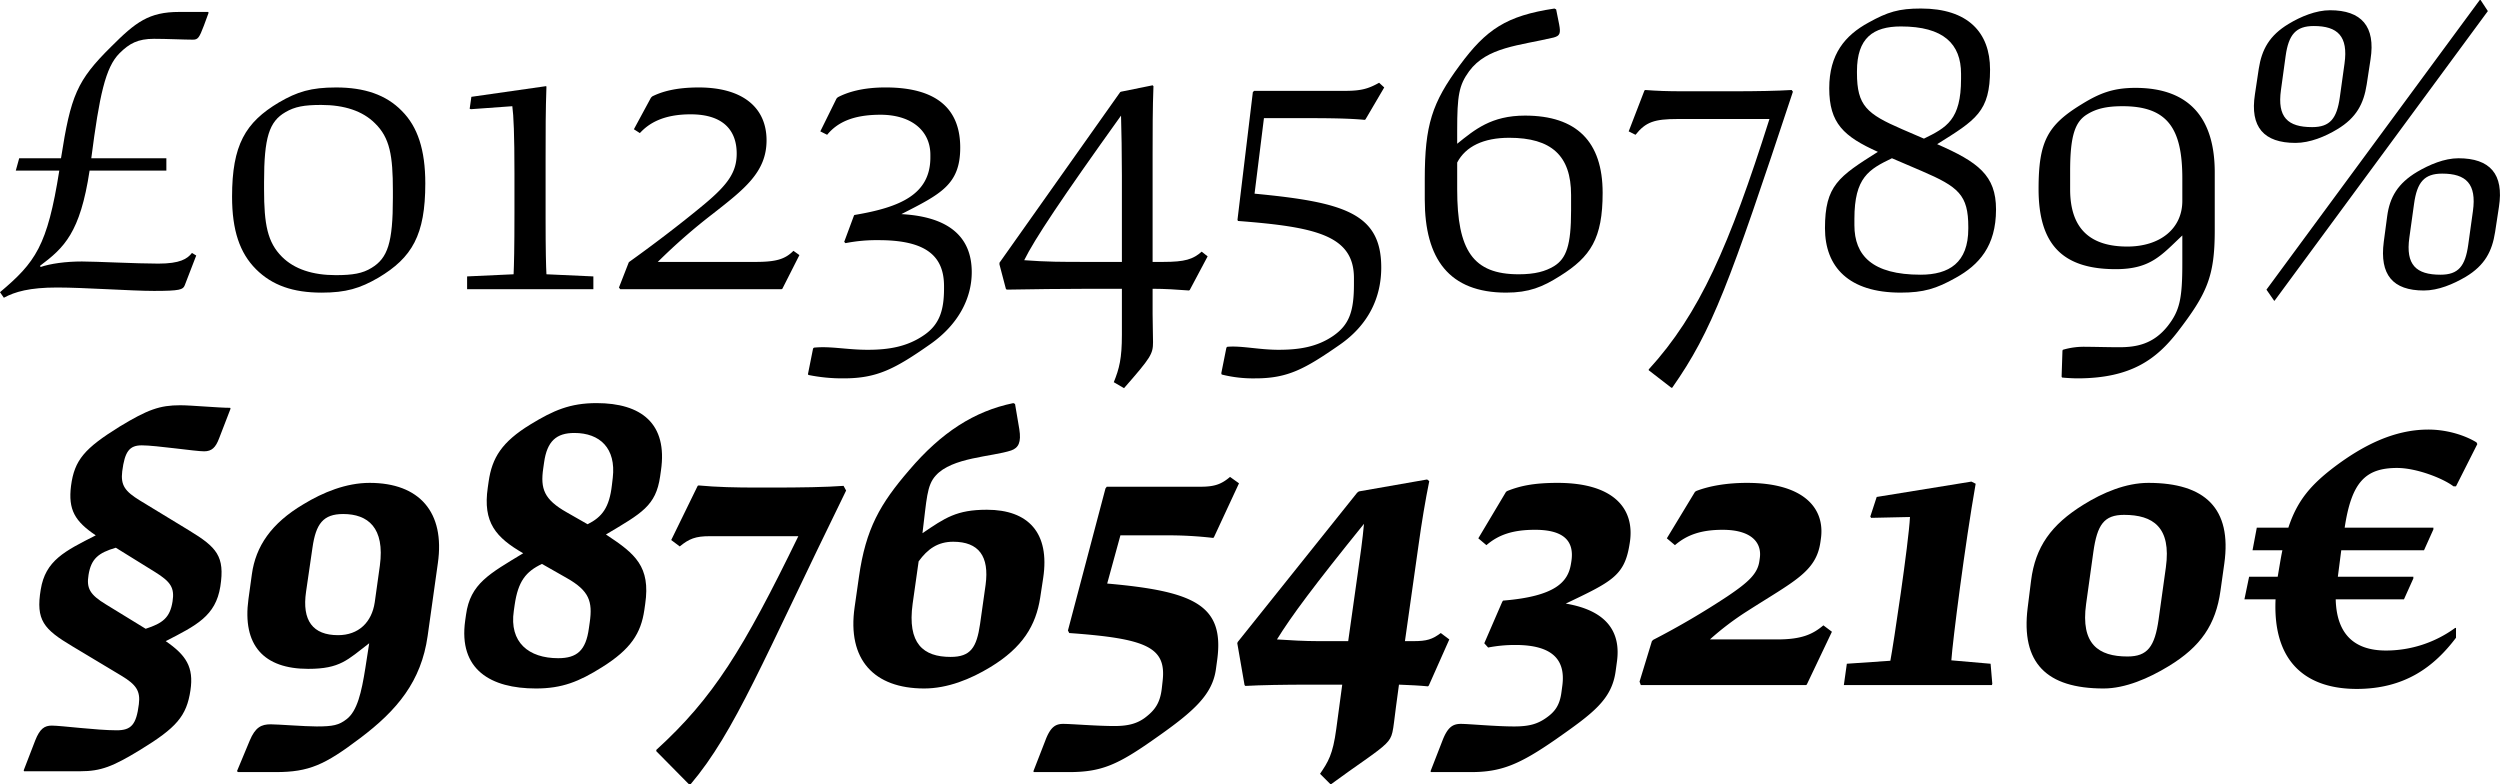 <?xml version="1.0" encoding="UTF-8"?>
<svg data-name="Layer 1" viewBox="0 0 1422.7 446.42" xmlns="http://www.w3.org/2000/svg">
<path d="m2.185 169.44-2.185-3.156c20.148-16.992 26.945-26.217 33.742-69.185h-24.761l1.942-7.039h23.79c5.583-35.685 8.982-44.182 28.645-63.602 13.837-13.837 21.362-19.663 38.598-19.663h16.507l0.243 0.485-2.671 7.283c-2.67 7.039-3.398 8.011-6.311 8.011-4.854 0-15.051-0.485-22.09-0.485-9.225 0-14.08 2.67-19.663 8.253-8.011 8.011-11.409 24.033-16.021 59.718h42.724v7.039h-43.695c-5.34 35.442-14.564 43.938-28.159 54.134l0.243 0.729c5.583-1.942 14.322-3.156 23.547-3.156 8.011 0 31.072 1.214 43.453 1.214 12.38 0 16.507-2.67 19.177-6.068l2.428 1.456-6.555 16.993c-0.971 2.428-2.67 3.155-17.478 3.155-12.866 0-39.812-1.941-55.105-1.941-15.778 0-24.032 2.427-30.344 5.826z"/>
<path d="m145.66 153.18c-9.225-9.225-13.595-22.091-13.595-41.268 0-29.373 7.525-42.239 26.703-53.648 10.438-6.069 18.206-8.496 32.528-8.496 16.022 0 28.402 4.126 37.384 13.351 8.982 8.982 13.352 22.091 13.352 41.269 0 29.373-7.525 42.238-26.702 53.647-10.438 6.069-18.449 8.497-32.286 8.497-16.265 0-28.159-4.127-37.384-13.352zm65.785-0.729c9.225-5.583 12.138-14.322 12.138-39.812v-4.127c0-19.905-1.699-30.101-10.195-38.354-7.04-7.04-17.479-10.438-30.587-10.438-9.71 0-15.051 0.972-20.391 4.127-9.225 5.341-12.138 14.322-12.138 39.812v4.127c0 19.905 1.941 30.101 10.195 38.354 7.04 7.04 17.479 10.438 30.587 10.438 9.71-9e-5 15.293-0.971 20.391-4.127z"/>
<path d="m265.82 157.3 26.46-1.214c0.243-5.826 0.485-14.322 0.485-34.714v-22.818c0-22.091-0.485-32.771-1.213-38.112l-23.548 1.699-0.728-0.243 0.971-6.797 42.481-6.068 0.243 0.242c-0.485 13.837-0.485 24.519-0.485 41.754v33.257c0 18.449 0.242 27.188 0.485 31.801l26.702 1.214v7.282h-71.855z"/>
<path d="m444.73 164.59h-91.761l-0.729-0.971 5.584-14.322 0.242-0.243c11.896-8.496 28.402-20.877 42.968-33.015 13.351-11.166 18.206-18.206 18.206-28.645 0-12.623-7.04-22.333-26.218-22.333-15.536 0-23.789 5.098-28.887 10.681l-3.398-2.185 9.71-17.964 0.728-0.728c5.341-2.671 13.352-5.098 26.46-5.098 25.004 0 38.598 11.409 38.598 30.101 0 18.207-12.865 27.917-30.829 41.996a332.06 332.06 0 0 0-31.072 27.188h55.348c11.895 0 16.992-1.456 21.848-6.311l3.398 2.428-9.71 19.177z"/>
<path d="m480.18 215.32a96.034 96.034 0 0 1-20.148-1.942l-0.242-0.485 2.912-14.565 0.486-0.485c9.225-0.971 18.691 1.214 30.587 1.214 11.895 0 22.575-1.699 32.286-8.496 8.738-6.069 11.166-14.322 11.166-26.46v-1.214c0-16.993-9.952-26.217-37.141-26.217a91.584 91.584 0 0 0-18.935 1.699l-0.729-0.729 5.583-15.051 0.243-0.243c25.975-4.369 43.21-11.651 43.21-32.771v-1.456c0-13.837-10.924-22.818-28.402-22.818-16.021 0-24.761 4.612-30.344 11.409l-3.885-1.942 9.226-18.691 0.728-0.729c5.584-2.913 14.08-5.583 27.188-5.583 29.616 0 42.481 12.623 42.481 34.228 0 21.119-11.166 26.46-33.5 37.869 26.946 1.457 40.055 12.866 40.055 33.015 0 14.808-7.525 29.615-23.305 40.782-20.391 14.322-30.587 19.663-49.522 19.663z"/>
<path d="m639.66 220.9-5.825-3.398c3.155-7.768 4.612-13.594 4.612-26.945v-26.218h-18.207c-15.536 0-33.257 0.243-47.336 0.486l-0.486-0.486-3.641-13.837v-0.971l68.698-97.101 0.485-0.243 17.964-3.641 0.485 0.485c-0.485 12.138-0.485 26.46-0.485 38.84v61.174h6.311c11.896 0 16.75-1.456 21.605-5.826l3.398 2.67-10.195 19.178-0.486 0.243c-6.068-0.485-13.837-0.972-20.634-0.972v14.323c0 5.098 0.243 11.651 0.243 16.021-4e-5 6.797-1.214 8.739-16.508 26.217zm-1.213-71.854v-49.278c0-12.138-0.243-25.489-0.486-33.985-33.742 47.094-49.278 70.397-55.104 82.293 12.623 0.971 21.605 0.971 35.199 0.971z"/>
<path d="m714.43 215.32a73.193 73.193 0 0 1-19.178-2.185l-0.242-0.729 2.913-14.565 0.485-0.485c8.011-0.729 17.964 1.699 29.13 1.699 11.409 0 21.848-1.456 31.315-8.011 8.981-6.311 11.652-13.837 11.652-29.373v-3.398c0-24.275-21.605-29.13-66.029-32.529l-0.242-0.728 8.739-72.583 0.728-0.729h51.706c9.225 0 13.352-1.214 19.421-4.612l2.913 2.671-10.682 18.206-0.485 0.242c-4.854-0.485-13.108-0.971-30.102-0.971h-27.188l-5.341 42.968c50.978 4.854 72.098 11.166 72.098 41.996 0 17.478-7.525 32.771-23.547 43.938-19.906 13.837-29.616 19.178-48.065 19.178z"/>
<path d="m857.17 166.53c-32.528 0-46.365-19.178-46.365-52.92v-11.652c0-30.83 4.127-43.453 19.905-64.815 15.051-20.391 26.46-28.159 53.891-32.285l0.972 0.485 1.699 8.496c0.971 5.098 0.485 6.555-3.156 7.525-19.42 4.612-37.869 5.341-48.064 19.178-5.826 8.011-6.797 13.837-6.797 33.742v7.525c9.952-8.011 19.42-16.021 38.598-16.021 29.373 0 44.181 14.808 44.181 43.938 0 25.975-6.797 36.413-24.275 47.337-9.953 6.312-17.721 9.468-30.587 9.468zm7.04-10.438c9.467 0 15.293-1.699 20.148-4.612 7.04-4.37 9.71-11.896 9.71-31.558v-8.982c0-22.333-11.167-32.528-35.199-32.528-14.565 0-24.761 4.854-29.615 14.079v15.294c0 34.713 8.981 48.308 34.956 48.308z"/>
<path d="m951.61 220.66h-0.485l-12.866-9.953v-0.485c28.888-31.558 45.881-70.398 68.699-142.5h-52.191c-13.352 0-18.207 1.699-24.033 8.982l-3.884-1.942 8.982-23.304 0.485-0.243c6.554 0.485 11.895 0.729 22.09 0.729h27.188c14.565 0 25.975-0.243 33.985-0.729l0.729 0.971c-36.17 109.24-45.881 135.94-68.699 168.47z"/>
<path d="m1135.9 119.19c0 20.877-9.71 31.558-22.819 38.84-11.166 6.311-18.449 8.497-31.558 8.497-29.373 0-42.967-14.565-42.967-36.656 0-24.274 7.768-29.373 30.102-43.452-19.421-8.739-27.674-16.265-27.674-36.17 0-19.421 8.981-30.102 22.333-37.384 10.924-6.069 17.235-8.011 29.858-8.011 26.703 0 39.326 13.594 39.326 34.713 0 24.032-8.011 28.645-30.102 42.481 23.304 10.196 33.5 17.722 33.5 37.142zm-42.968 37.141c16.265 0 27.188-6.797 27.188-26.217v-0.971c0-18.207-5.583-22.819-26.46-31.801l-16.992-7.282c-13.109 6.311-21.362 10.924-21.362 34.471v3.641c4e-5 17.235 10.195 28.159 37.626 28.159zm1.942-77.438c12.866-6.311 21.119-10.682 21.119-33.985v-2.913c0-16.992-9.952-26.945-34.228-26.945-15.779 0-25.004 6.554-25.004 25.489v0.971c0 18.691 5.584 23.304 25.732 32.043z"/>
<path d="m1182.2 215.32c-2.428 0-6.798-0.243-8.739-0.485l-0.243-0.485 0.485-14.809 0.243-0.485a41.909 41.909 0 0 1 13.108-1.699c4.612 0 12.381 0.243 18.935 0.243 9.71 0 19.42-1.699 27.674-12.138 6.797-8.739 8.254-15.536 8.254-35.685v-15.779c-11.896 11.167-17.964 19.178-37.869 19.178-30.587 0-43.938-14.322-43.938-45.638 0-26.702 4.854-36.17 24.275-48.064 10.195-6.311 17.963-9.468 30.829-9.468 31.558 0 45.152 18.206 45.152 48.065v33.014c0 26.218-4.37 35.928-21.12 57.775-11.895 15.293-26.217 26.46-57.046 26.46zm59.717-100.99v-12.865c0-28.159-8.254-41.025-33.985-41.025-9.225 0-15.051 1.456-20.148 4.612-6.797 4.127-9.71 11.895-9.71 32.286v10.438c0 23.062 12.138 32.528 32.528 32.528 18.692 0 31.315-10.195 31.315-25.975z"/>
<path d="m1306.3 81.322c-17.964 0-25.975-8.982-23.062-27.674l2.185-14.565c1.699-10.924 6.068-18.935 16.992-25.489 6.798-4.126 15.536-7.768 23.547-7.768 17.964 0 25.975 9.225 23.062 27.916l-2.185 14.323c-1.699 10.924-5.826 18.935-16.75 25.488-6.797 4.127-15.536 7.769-23.789 7.769zm-16.508 83.507 121.38-164.83h0.485l4.127 6.311-121.38 164.83h-0.242zm25.975-92.489c10.195 0 14.08-4.854 15.779-16.992l2.67-19.178c2.185-15.536-3.884-21.362-17.479-21.362-10.195 0-14.322 4.856-16.021 16.993l-2.67 19.42c-2.185 15.536 3.884 21.119 17.721 21.119zm40.782 65.301 1.942-14.565c1.456-10.924 6.068-18.691 16.992-25.246 7.04-4.127 15.536-7.768 23.547-7.768 17.964 0 25.975 8.981 23.062 27.673l-2.185 14.323c-1.699 10.924-5.826 18.935-16.75 25.488-7.04 4.127-15.536 7.769-23.789 7.769-17.722 0-25.247-8.982-22.819-27.674zm48.065 1.699 2.67-19.178c2.185-15.536-3.884-21.362-17.479-21.362-10.195 0-14.322 4.856-16.021 17.235l-2.67 19.178c-2.185 15.536 3.884 21.119 17.721 21.119 10.195-3e-5 14.08-4.854 15.779-16.992z"/>
<path d="m45.758 438.9h-32.044l-0.242-0.485 6.555-16.993c2.67-6.797 5.34-8.496 9.467-8.496 5.341 0 25.489 2.67 36.898 2.67 8.254 0 11.166-3.155 12.623-14.808 0.971-7.525-1.457-11.167-9.953-16.265l-27.916-16.75c-16.265-9.71-20.877-14.808-17.964-32.285 2.671-16.508 13.595-21.849 31.315-30.83-11.895-8.011-15.779-14.565-14.08-28.159 1.942-14.808 7.768-21.362 27.674-33.742 16.021-9.71 22.818-12.138 34.471-12.138 6.311 0 21.848 1.456 28.402 1.456l0.242 0.485-6.555 16.993c-1.941 5.098-4.126 7.282-8.496 7.282-5.098 0-27.431-3.398-35.441-3.398-7.039 0-9.71 3.398-11.166 14.808-0.972 8.011 1.699 11.41 9.952 16.508l27.917 16.992c16.021 9.71 20.634 14.808 17.963 32.043-2.67 16.75-13.594 22.091-31.072 31.072 11.652 8.012 16.021 14.809 14.08 27.917-2.185 14.808-8.011 21.362-28.645 33.985-15.536 9.467-22.334 12.138-33.985 12.138zm37.142-81.079c9.709-3.156 13.836-6.311 15.293-15.536 1.213-7.769-0.971-11.167-9.953-16.75l-22.333-13.837c-9.953 2.913-14.079 6.311-15.536 15.536-1.214 7.525 0.729 11.166 9.953 16.75z"/>
<path d="m156.94 439.38h-21.362l-0.729-0.485 7.283-17.479c3.156-7.525 6.555-9.225 11.895-9.225 4.127 0 19.178 1.214 26.217 1.214 9.225 0 12.623-0.729 16.993-4.127 6.069-4.612 8.497-15.293 10.681-29.13l2.186-14.08c-12.381 9.468-16.508 14.565-34.714 14.565-25.246 0-37.626-13.352-33.985-39.812l1.941-14.079c2.186-15.779 10.924-28.888 29.373-39.812 11.167-6.797 24.275-12.138 37.627-12.138 28.402 0 42.967 16.75 38.841 45.638l-5.826 41.511c-3.642 25.731-17.235 42.238-38.598 58.26-19.905 15.051-28.888 19.178-47.822 19.178zm56.318-96.615 2.913-20.877c2.913-21.604-6.797-29.373-20.877-29.373-11.409 0-15.535 5.583-17.478 19.178l-3.642 25.003c-2.428 16.508 3.885 24.761 18.207 24.761 11.651 2e-5 19.177-7.282 20.876-18.691z"/>
<path d="m305.02 391.8c-25.731 0-44.181-10.682-40.297-38.598l0.485-3.398c2.428-17.722 13.352-23.305 32.529-34.957-15.537-8.981-23.062-17.478-20.148-37.384l0.484-3.398c1.943-13.594 7.525-22.576 23.791-32.528 13.107-8.011 22.575-12.138 37.626-12.138 25.489 0 40.54 11.652 36.655 38.354l-0.485 3.398c-2.427 16.75-10.438 20.877-30.829 33.015l0.729 0.485c15.778 10.438 24.76 17.721 21.604 39.083l-0.485 3.398c-1.942 13.352-7.769 22.333-24.033 32.529-13.108 8.253-22.818 12.138-37.626 12.138zm12.623-17.235c10.681 0 15.778-4.37 17.478-16.993l0.486-3.398c1.699-11.895-0.243-17.964-13.109-25.246l-14.079-8.011c-9.225 4.369-13.595 9.953-15.536 23.304l-0.485 3.398c-2.671 17.964 8.496 26.946 25.246 26.946zm16.75-76.225c8.253-4.127 12.38-9.468 13.837-22.333l0.485-4.127c1.942-16.75-7.282-25.489-21.848-25.489-10.196 0-15.536 4.612-17.235 16.75l-0.486 3.398c-1.699 11.652 0.486 17.722 13.352 25.004z"/>
<path d="m392.9 446.42h-0.728l-18.692-18.935v-0.729c32.528-29.616 49.521-57.29 80.837-121.62h-50.493c-8.011 0-11.651 1.457-16.993 5.826l-4.854-3.642 15.051-30.829 0.485-0.243c10.438 0.972 20.877 1.214 34.229 1.214h6.797c17.479 0 31.558-0.242 41.511-0.971l1.456 2.67c-47.336 96.615-63.115 137.16-88.604 167.26z"/>
<path d="m525.93 391.8c-28.402 0-43.938-16.265-39.568-46.366l2.427-16.992c3.885-27.674 12.138-41.754 28.646-60.931 18.206-21.362 36.898-33.5 59.231-38.112l0.971 0.485 2.428 14.322c1.214 7.525-0.485 10.682-4.612 12.138-10.924 3.642-33.742 3.884-42.967 14.322-5.099 5.583-5.099 13.352-7.525 32.771 12.865-8.739 19.42-13.352 36.655-13.352 23.547 0 35.927 13.109 32.043 38.841l-1.699 11.166c-2.428 15.779-9.953 28.402-28.401 39.569-11.167 6.797-24.275 12.138-37.627 12.138zm15.051-17.964c11.409 0 14.808-5.341 16.75-18.692l3.155-22.333c2.185-16.265-3.884-24.518-18.449-24.518-8.739 0-14.564 4.127-19.663 11.166l-3.398 24.033c-3.155 22.818 6.069 30.344 21.605 30.344z"/>
<path d="m608.23 439.38h-19.906l-0.242-0.485 6.797-17.478c2.913-7.768 5.826-9.467 10.195-9.467 4.856 0 18.692 1.213 29.13 1.213 8.012 0 12.866-1.456 17.236-4.611 5.825-4.37 8.738-8.497 9.71-16.75l0.485-4.37c2.185-19.177-9.225-24.032-53.163-27.188l-0.729-1.456 21.362-80.837 0.729-0.971h53.405c8.011 0 11.896-1.456 16.75-5.583l5.098 3.642-14.322 30.829-0.485 0.243a222.47 222.47 0 0 0-26.945-1.457h-25.731l-7.525 27.431c49.278 4.37 66.757 12.138 62.63 43.21l-0.729 5.341c-1.942 14.565-12.38 24.032-34.228 39.326-21.605 15.293-30.83 19.42-49.521 19.42z"/>
<path d="m757.28 446.42-6.068-6.069c4.612-6.797 7.282-10.924 9.225-25.488l3.398-25.247h-17.479c-16.265 0-28.888 0.243-37.627 0.729l-0.485-0.485-4.127-23.79 0.243-0.728 67.971-84.964 0.971-0.728 38.841-6.798 1.214 0.972c-2.186 10.681-4.37 23.789-6.069 36.17l-7.768 54.861h4.854c7.525 0 10.682-0.971 15.536-4.612l4.856 3.642-11.652 26.218-0.485 0.485c-4.856-0.485-10.438-0.729-16.507-0.972l-1.7 12.623c-1.941 14.565-1.456 16.75-5.825 21.12-4.612 4.612-16.508 12.138-31.315 23.062zm9.953-81.565 5.34-37.869c1.457-10.195 2.913-20.391 3.642-28.888-28.645 35.442-41.268 52.435-49.521 65.786 7.283 0.485 15.779 0.971 23.547 0.971z"/>
<path d="m837.15 439.38h-22.818l-0.243-0.485 6.797-17.479c2.913-7.525 5.826-9.467 10.438-9.467s19.663 1.456 30.344 1.456c8.739 0 13.352-1.456 18.207-4.854 4.854-3.399 7.768-7.04 8.738-14.809l0.486-3.641c1.941-14.809-5.826-23.061-26.703-23.061a80.382 80.382 0 0 0-15.536 1.456l-2.185-2.428 10.195-23.547 0.485-0.728c29.858-2.428 36.898-10.682 38.598-20.635l0.243-1.456c1.941-11.895-4.37-18.206-20.634-18.206-12.866 0-20.877 2.913-27.674 8.738l-4.612-3.884 15.778-26.46 0.729-0.485c7.282-2.913 15.051-4.612 28.645-4.612 32.044 0 44.181 14.808 41.025 34.228l-0.243 1.457c-2.913 17.235-10.195 20.634-36.17 33.015 24.519 4.126 31.315 17.235 29.131 33.014l-0.729 5.341c-2.185 16.265-12.866 24.032-33.985 38.84-20.634 14.323-31.072 18.692-48.308 18.692z"/>
<path d="m1027.7 389.86h-93.945l-0.728-1.942 7.039-23.062 0.729-0.728a449.41 449.41 0 0 0 42.239-24.761c11.895-8.011 17.235-12.866 18.206-20.148l0.243-1.699c1.214-8.982-5.098-16.021-21.12-16.021-12.38 0-20.391 2.913-27.188 8.738l-4.612-3.884 16.021-26.46 0.729-0.485c7.524-2.913 17.478-4.612 28.887-4.612 31.801 0 44.667 14.079 41.996 32.043l-0.242 1.699c-2.428 16.993-15.294 22.334-41.754 39.326a161.41 161.41 0 0 0-21.119 16.021h38.354c13.837 0 20.148-2.913 26.218-8.011l4.854 3.642-14.322 30.101z"/>
<path d="m1051 377.72 24.761-1.699c1.699-8.739 10.438-67 11.167-81.808l-22.091 0.485-0.485-0.728 3.642-11.167 53.891-8.739 2.428 1.214c-6.068 34.471-13.108 89.575-13.837 100.5l22.333 1.942 0.972 11.409-0.243 0.729h-84.235z"/>
<path d="m1153.9 345.92 1.942-15.536c2.428-19.177 11.409-31.8 29.858-43.21 10.924-6.797 24.032-12.38 36.898-12.38 32.286 0 47.579 14.565 43.21 45.88l-2.185 15.536c-2.671 19.178-11.167 31.801-29.616 42.968-11.166 6.797-24.518 12.623-36.898 12.623-32.528 4e-5 -47.094-14.565-43.21-45.881zm74.525 6.555 4.127-29.616c3.155-22.818-7.283-29.858-23.79-29.858-11.409 0-15.293 5.584-17.479 21.12l-4.126 29.615c-3.156 22.819 7.039 29.858 23.547 29.858 11.409 0 15.536-5.583 17.721-21.119z"/>
<path d="m1341.1 392.05c-26.945 0-47.822-13.594-46.123-50.978h-17.721l2.67-12.866h16.265c0.971-5.583 1.699-10.438 2.67-15.051h-16.992l2.428-12.865h17.963c5.099-15.536 12.866-24.519 26.703-34.957 15.293-11.409 33.015-20.876 52.92-20.876 10.924 0 21.119 3.398 27.431 7.282l0.486 0.971-12.138 24.033h-1.457c-6.068-4.612-21.119-10.438-32.043-10.438-18.206 0-25.975 8.253-29.858 33.985h50.492v0.971l-5.341 11.895h-47.094l-1.941 15.051h42.967v0.971l-5.341 11.896h-38.84c0.485 19.177 9.952 29.13 28.645 29.13a66.835 66.835 0 0 0 39.326-12.865h0.485v5.583c-12.623 16.75-29.373 29.13-56.562 29.13z"/>
</svg>
